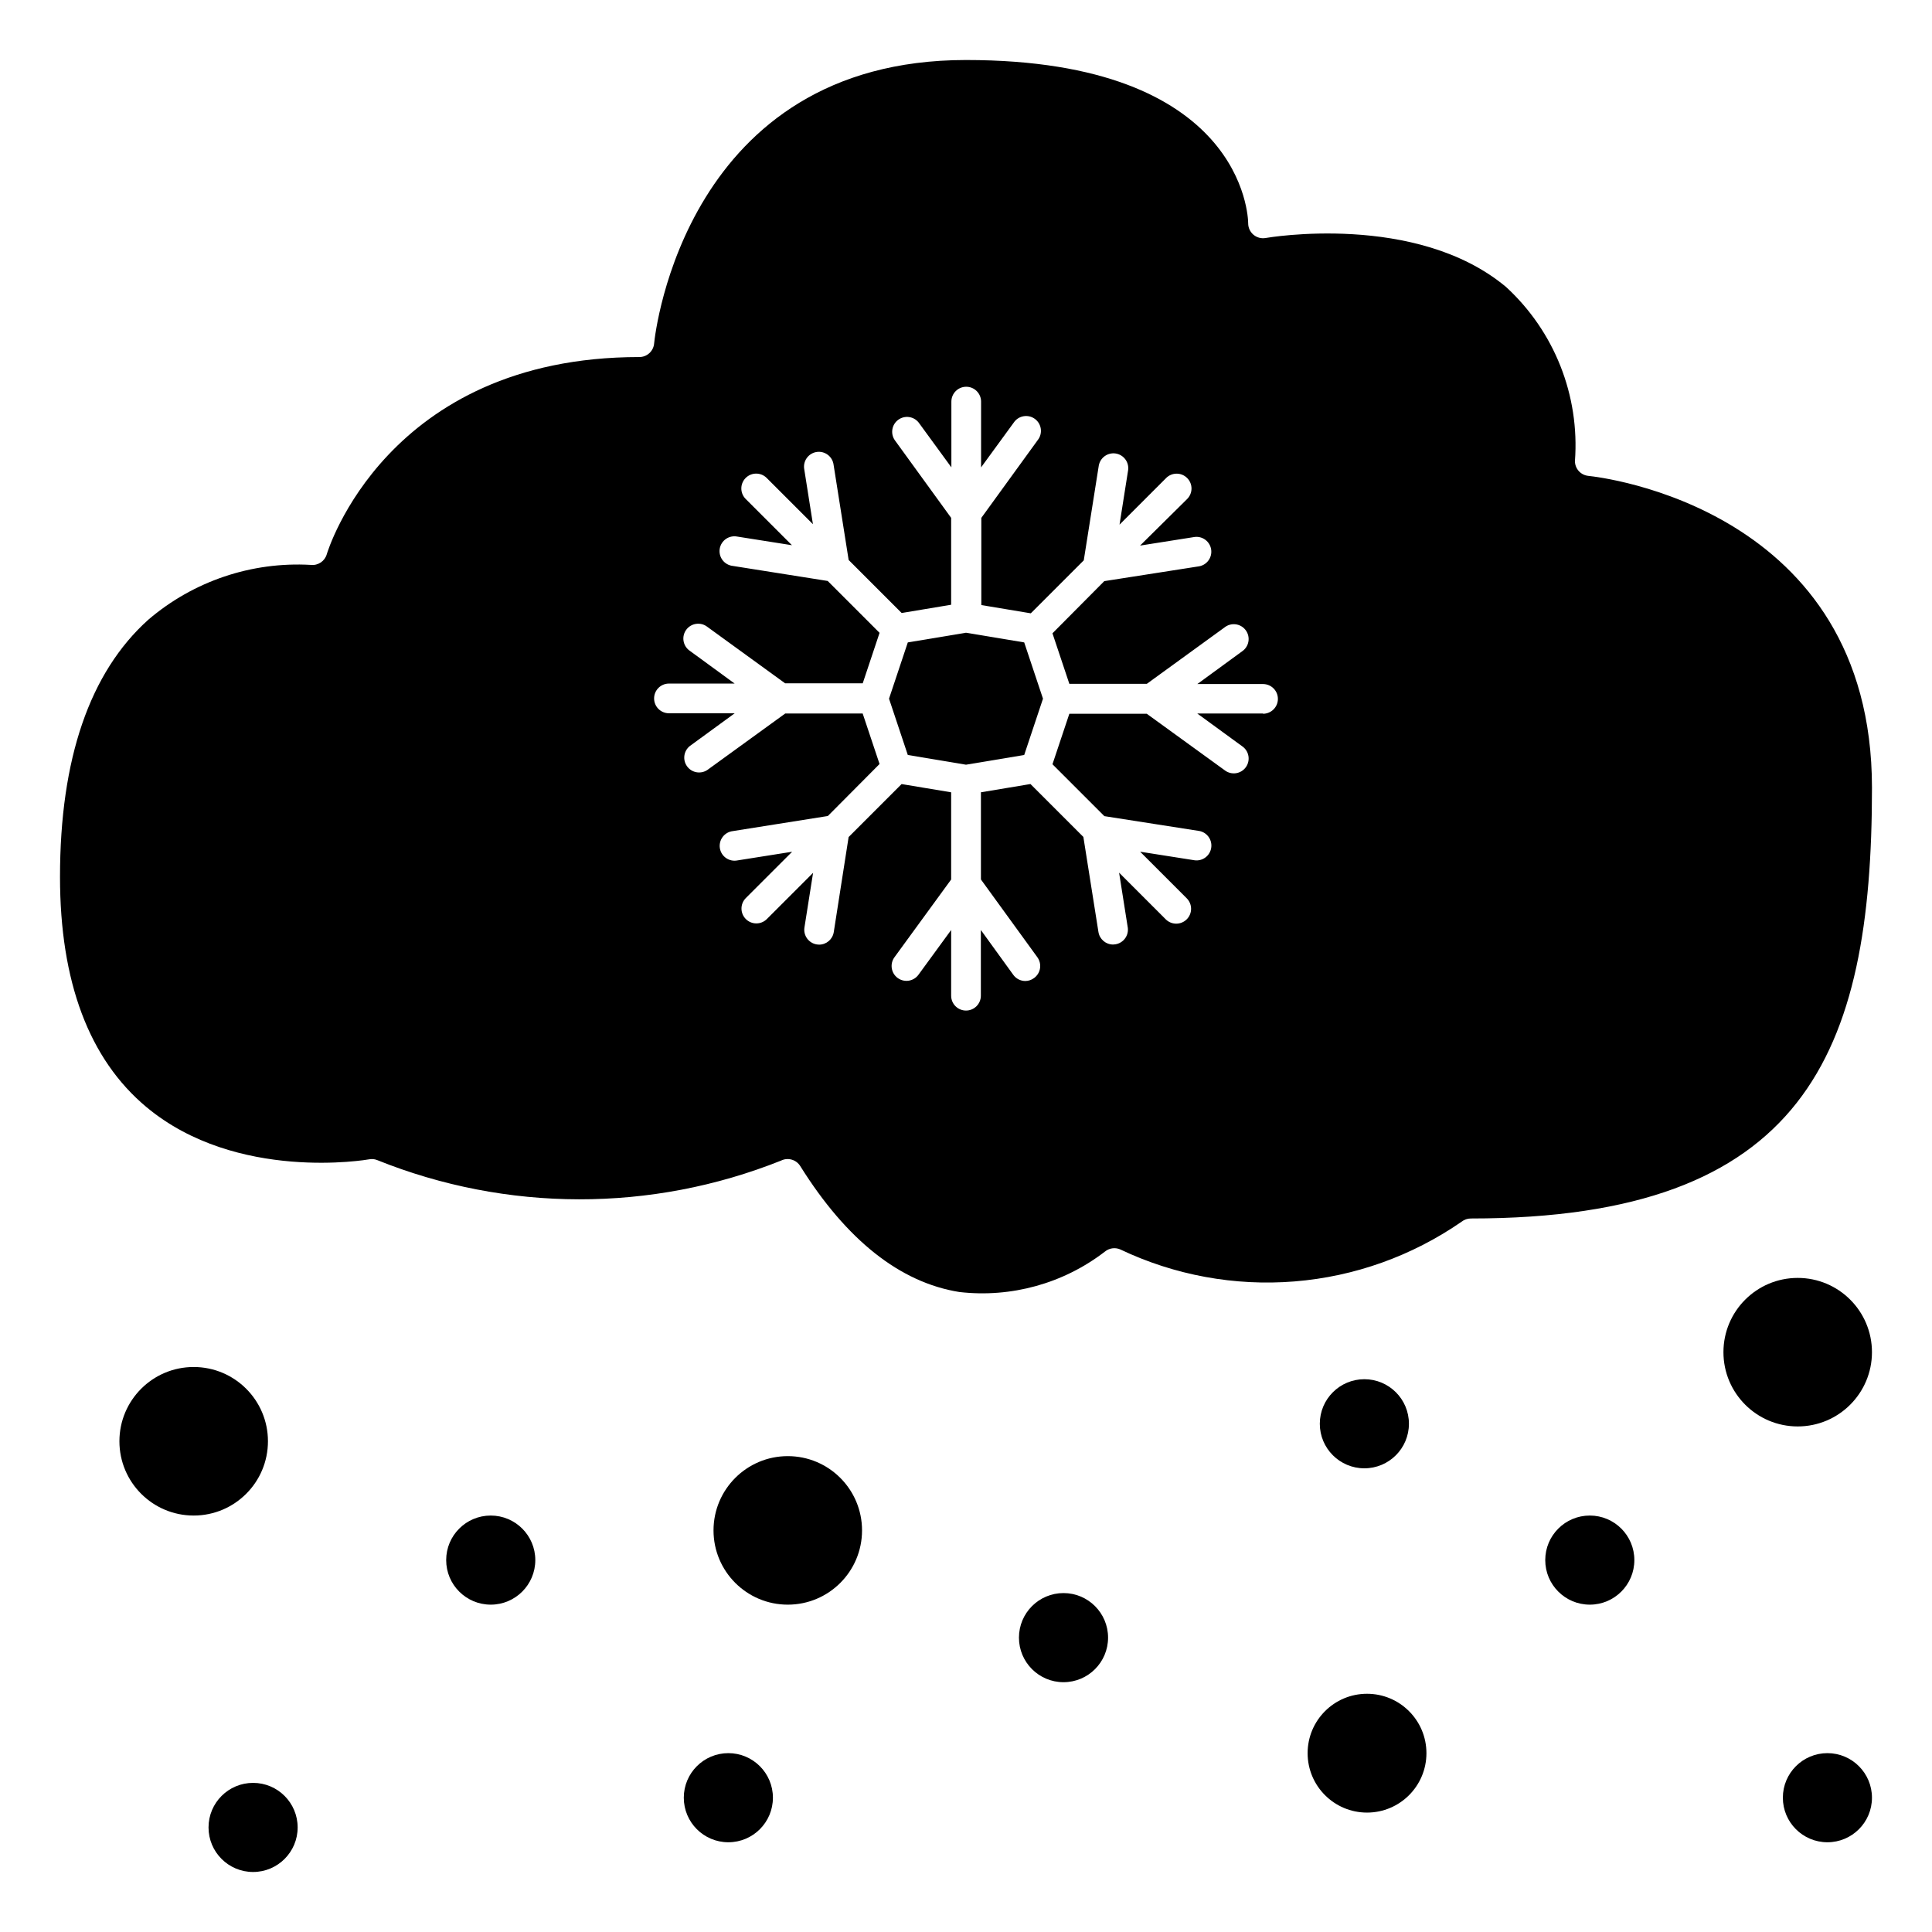 <?xml version="1.0" encoding="UTF-8"?>
<!-- Uploaded to: ICON Repo, www.iconrepo.com, Generator: ICON Repo Mixer Tools -->
<svg fill="#000000" width="800px" height="800px" version="1.1" viewBox="144 144 512 512" xmlns="http://www.w3.org/2000/svg">
 <g>
  <path d="m640.09 620.41c0 6.523-5.285 11.809-11.805 11.809-6.523 0-11.809-5.285-11.809-11.809 0-6.519 5.285-11.809 11.809-11.809 6.519 0 11.805 5.289 11.805 11.809"/>
  <path d="m400 311.68-15.422 2.566-4.977 14.914 4.977 14.918 15.422 2.574 15.426-2.574 4.977-14.918-4.977-14.914z"/>
  <path d="m640.09 502.34c0 10.867-8.809 19.68-19.68 19.68-10.867 0-19.68-8.812-19.68-19.68 0-10.871 8.812-19.68 19.68-19.68 10.871 0 19.68 8.809 19.68 19.68"/>
  <path d="m564.92 270.11c-2.019-0.203-3.555-1.906-3.543-3.934 1.285-17.359-5.438-34.348-18.254-46.125-23.797-19.895-63.301-13.051-63.699-12.98h-0.004c-1.145 0.207-2.328-0.105-3.223-0.852-0.895-0.746-1.414-1.855-1.414-3.019 0-1.746-1.281-43.297-74.785-43.297-74.148 0-82.363 72.109-82.656 75.18l0.004-0.004c-0.203 2.019-1.91 3.555-3.938 3.543-67.102 0-82.656 51.727-82.805 52.246-0.527 1.848-2.305 3.043-4.211 2.836-15.703-0.906-31.145 4.301-43.094 14.531-15.523 13.949-23.395 36.879-23.395 68.148 0 27.789 7.707 48.312 22.891 60.992 23.922 19.965 58.719 13.926 59.039 13.855 0.699-0.137 1.426-0.07 2.086 0.188 34.34 13.828 72.684 13.887 107.06 0.156 1.812-0.902 4.019-0.277 5.094 1.441 12.273 19.633 26.449 30.859 42.156 33.379h-0.004c13.762 1.586 27.598-2.25 38.574-10.699 1.137-0.945 2.711-1.172 4.07-0.59 14.387 6.848 30.332 9.773 46.215 8.484 15.883-1.285 31.145-6.746 44.242-15.82 0.711-0.562 1.59-0.863 2.496-0.859 88.496 0 106.27-43.676 106.27-114.14-0.004-74.145-72.109-82.363-75.18-82.656zm-86.199 62.977h-17.43l11.871 8.66c0.887 0.598 1.496 1.527 1.68 2.582 0.188 1.051-0.062 2.137-0.691 3-0.629 0.863-1.582 1.438-2.644 1.582-1.059 0.148-2.133-0.145-2.973-0.805l-20.633-14.957h-20.512l-4.473 13.383 13.754 13.754 25.191 3.938-0.004-0.004c2.074 0.41 3.453 2.387 3.125 4.477-0.332 2.09-2.25 3.543-4.352 3.293l-14.484-2.281 12.305 12.305c0.758 0.734 1.191 1.742 1.199 2.797 0.012 1.055-0.406 2.07-1.152 2.816s-1.762 1.16-2.816 1.152c-1.055-0.008-2.062-0.441-2.797-1.199l-12.312-12.312 2.289 14.492h0.004c0.332 2.141-1.129 4.152-3.269 4.492-0.203 0.039-0.414 0.059-0.621 0.059-1.934-0.004-3.578-1.414-3.879-3.324l-3.992-25.191-14.02-14.02-13.129 2.188v23.105l14.957 20.609h-0.004c0.617 0.848 0.871 1.902 0.707 2.938-0.16 1.035-0.73 1.961-1.578 2.574-0.664 0.504-1.477 0.781-2.309 0.785-1.262 0.004-2.445-0.602-3.188-1.621l-8.605-11.895v17.414c0 2.172-1.762 3.934-3.934 3.934-2.176 0-3.938-1.762-3.938-3.934v-17.414l-8.66 11.855c-1.277 1.758-3.738 2.148-5.496 0.871-1.762-1.277-2.148-3.742-0.871-5.5l15.027-20.609v-23.102l-13.129-2.188-14.043 14.043-3.938 25.191v-0.004c-0.301 1.91-1.949 3.32-3.883 3.324-0.203 0-0.41-0.02-0.613-0.055-2.144-0.34-3.609-2.352-3.273-4.496l2.289-14.484-12.305 12.305c-1.543 1.488-3.996 1.469-5.516-0.051-1.52-1.516-1.539-3.973-0.047-5.516l12.32-12.32-14.5 2.297h-0.004c-1.047 0.211-2.137-0.02-3.016-0.633-0.879-0.609-1.469-1.555-1.637-2.613-0.164-1.055 0.105-2.137 0.75-2.988 0.648-0.855 1.613-1.406 2.676-1.535l25.191-4 13.703-13.781-4.473-13.383h-20.52l-20.633 14.957c-1.758 1.18-4.133 0.762-5.379-0.949-1.246-1.711-0.914-4.102 0.75-5.41l11.871-8.66h-17.43c-2.172 0-3.934-1.762-3.934-3.938 0-2.172 1.762-3.934 3.934-3.934h17.414l-11.855-8.66c-0.887-0.598-1.496-1.527-1.68-2.582-0.188-1.051 0.062-2.137 0.691-3 0.629-0.867 1.586-1.438 2.644-1.582 1.059-0.148 2.133 0.141 2.973 0.805l20.609 14.957h20.555l4.465-13.383-13.746-13.746-25.191-3.992c-1.062-0.125-2.027-0.68-2.676-1.531-0.645-0.855-0.914-1.934-0.75-2.992 0.168-1.055 0.758-2 1.637-2.613 0.879-0.609 1.969-0.84 3.016-0.633l14.492 2.289-12.312-12.312 0.004 0.004c-1.492-1.543-1.473-4 0.047-5.519 1.516-1.516 3.973-1.539 5.516-0.047l12.305 12.305-2.289-14.484c-0.211-1.051 0.02-2.141 0.633-3.016 0.613-0.879 1.555-1.469 2.613-1.637 1.055-0.168 2.137 0.105 2.988 0.75 0.855 0.645 1.406 1.609 1.535 2.676l3.984 25.191 14.051 14.051 13.113-2.188v-23.027l-14.957-20.617c-1.18-1.758-0.762-4.133 0.949-5.379 1.715-1.246 4.102-0.914 5.41 0.75l8.66 11.863v-17.422c0-2.172 1.762-3.938 3.938-3.938 2.172 0 3.934 1.766 3.934 3.938v17.43l8.66-11.871c0.598-0.887 1.527-1.496 2.582-1.68 1.055-0.188 2.137 0.062 3 0.691 0.867 0.629 1.438 1.586 1.582 2.644 0.148 1.059-0.141 2.133-0.805 2.973l-14.957 20.625v23.105l13.113 2.188 14.035-14.035 3.992-25.191h0.004c0.41-2.074 2.387-3.453 4.477-3.125 2.086 0.332 3.543 2.254 3.293 4.352l-2.289 14.5 12.312-12.312h-0.004c0.734-0.758 1.742-1.191 2.797-1.199 1.055-0.012 2.07 0.406 2.816 1.152 0.75 0.746 1.164 1.762 1.156 2.816-0.012 1.055-0.445 2.062-1.203 2.797l-12.43 12.297 14.484-2.289c2.102-0.25 4.019 1.203 4.352 3.293 0.328 2.09-1.051 4.062-3.125 4.477l-25.191 3.938-13.734 13.828 4.473 13.383h20.539l20.609-14.957h-0.004c0.84-0.66 1.914-0.953 2.973-0.805 1.062 0.145 2.016 0.719 2.644 1.582 0.629 0.863 0.879 1.949 0.691 3-0.184 1.055-0.793 1.988-1.68 2.582l-11.855 8.66h17.414c2.172 0 3.938 1.762 3.938 3.938 0 2.172-1.766 3.934-3.938 3.934z"/>
  <path d="m372.45 549.57c0 10.871-8.809 19.68-19.68 19.68-10.867 0-19.68-8.809-19.68-19.68 0-10.867 8.812-19.68 19.68-19.68 10.871 0 19.68 8.812 19.68 19.68"/>
  <path d="m437.65 577.99c0 6.523-5.289 11.809-11.809 11.809-6.523 0-11.809-5.285-11.809-11.809 0-6.519 5.285-11.809 11.809-11.809 6.519 0 11.809 5.289 11.809 11.809"/>
  <path d="m348.83 620.41c0 6.523-5.289 11.809-11.809 11.809-6.523 0-11.809-5.285-11.809-11.809 0-6.519 5.285-11.809 11.809-11.809 6.519 0 11.809 5.289 11.809 11.809"/>
  <path d="m285.86 557.44c0 6.523-5.289 11.809-11.809 11.809-6.523 0-11.809-5.285-11.809-11.809 0-6.519 5.285-11.805 11.809-11.805 6.519 0 11.809 5.285 11.809 11.805"/>
  <path d="m222.88 628.29c0 6.519-5.289 11.805-11.809 11.805-6.523 0-11.809-5.285-11.809-11.805 0-6.523 5.285-11.809 11.809-11.809 6.519 0 11.809 5.285 11.809 11.809"/>
  <path d="m522.02 608.61c0 8.695-7.051 15.746-15.746 15.746-8.695 0-15.742-7.051-15.742-15.746 0-8.695 7.047-15.742 15.742-15.742 8.695 0 15.746 7.047 15.746 15.742"/>
  <path d="m517.38 521.31c0 6.523-5.289 11.809-11.809 11.809-6.523 0-11.809-5.285-11.809-11.809 0-6.519 5.285-11.805 11.809-11.805 6.519 0 11.809 5.285 11.809 11.805"/>
  <path d="m577.12 557.44c0 6.523-5.285 11.809-11.805 11.809-6.523 0-11.809-5.285-11.809-11.809 0-6.519 5.285-11.805 11.809-11.805 6.519 0 11.805 5.285 11.805 11.805"/>
  <path d="m215.01 525.95c0 10.871-8.812 19.684-19.684 19.684-10.867 0-19.68-8.812-19.68-19.684 0-10.867 8.812-19.68 19.68-19.68 10.871 0 19.684 8.812 19.684 19.68"/>
 </g>
</svg>